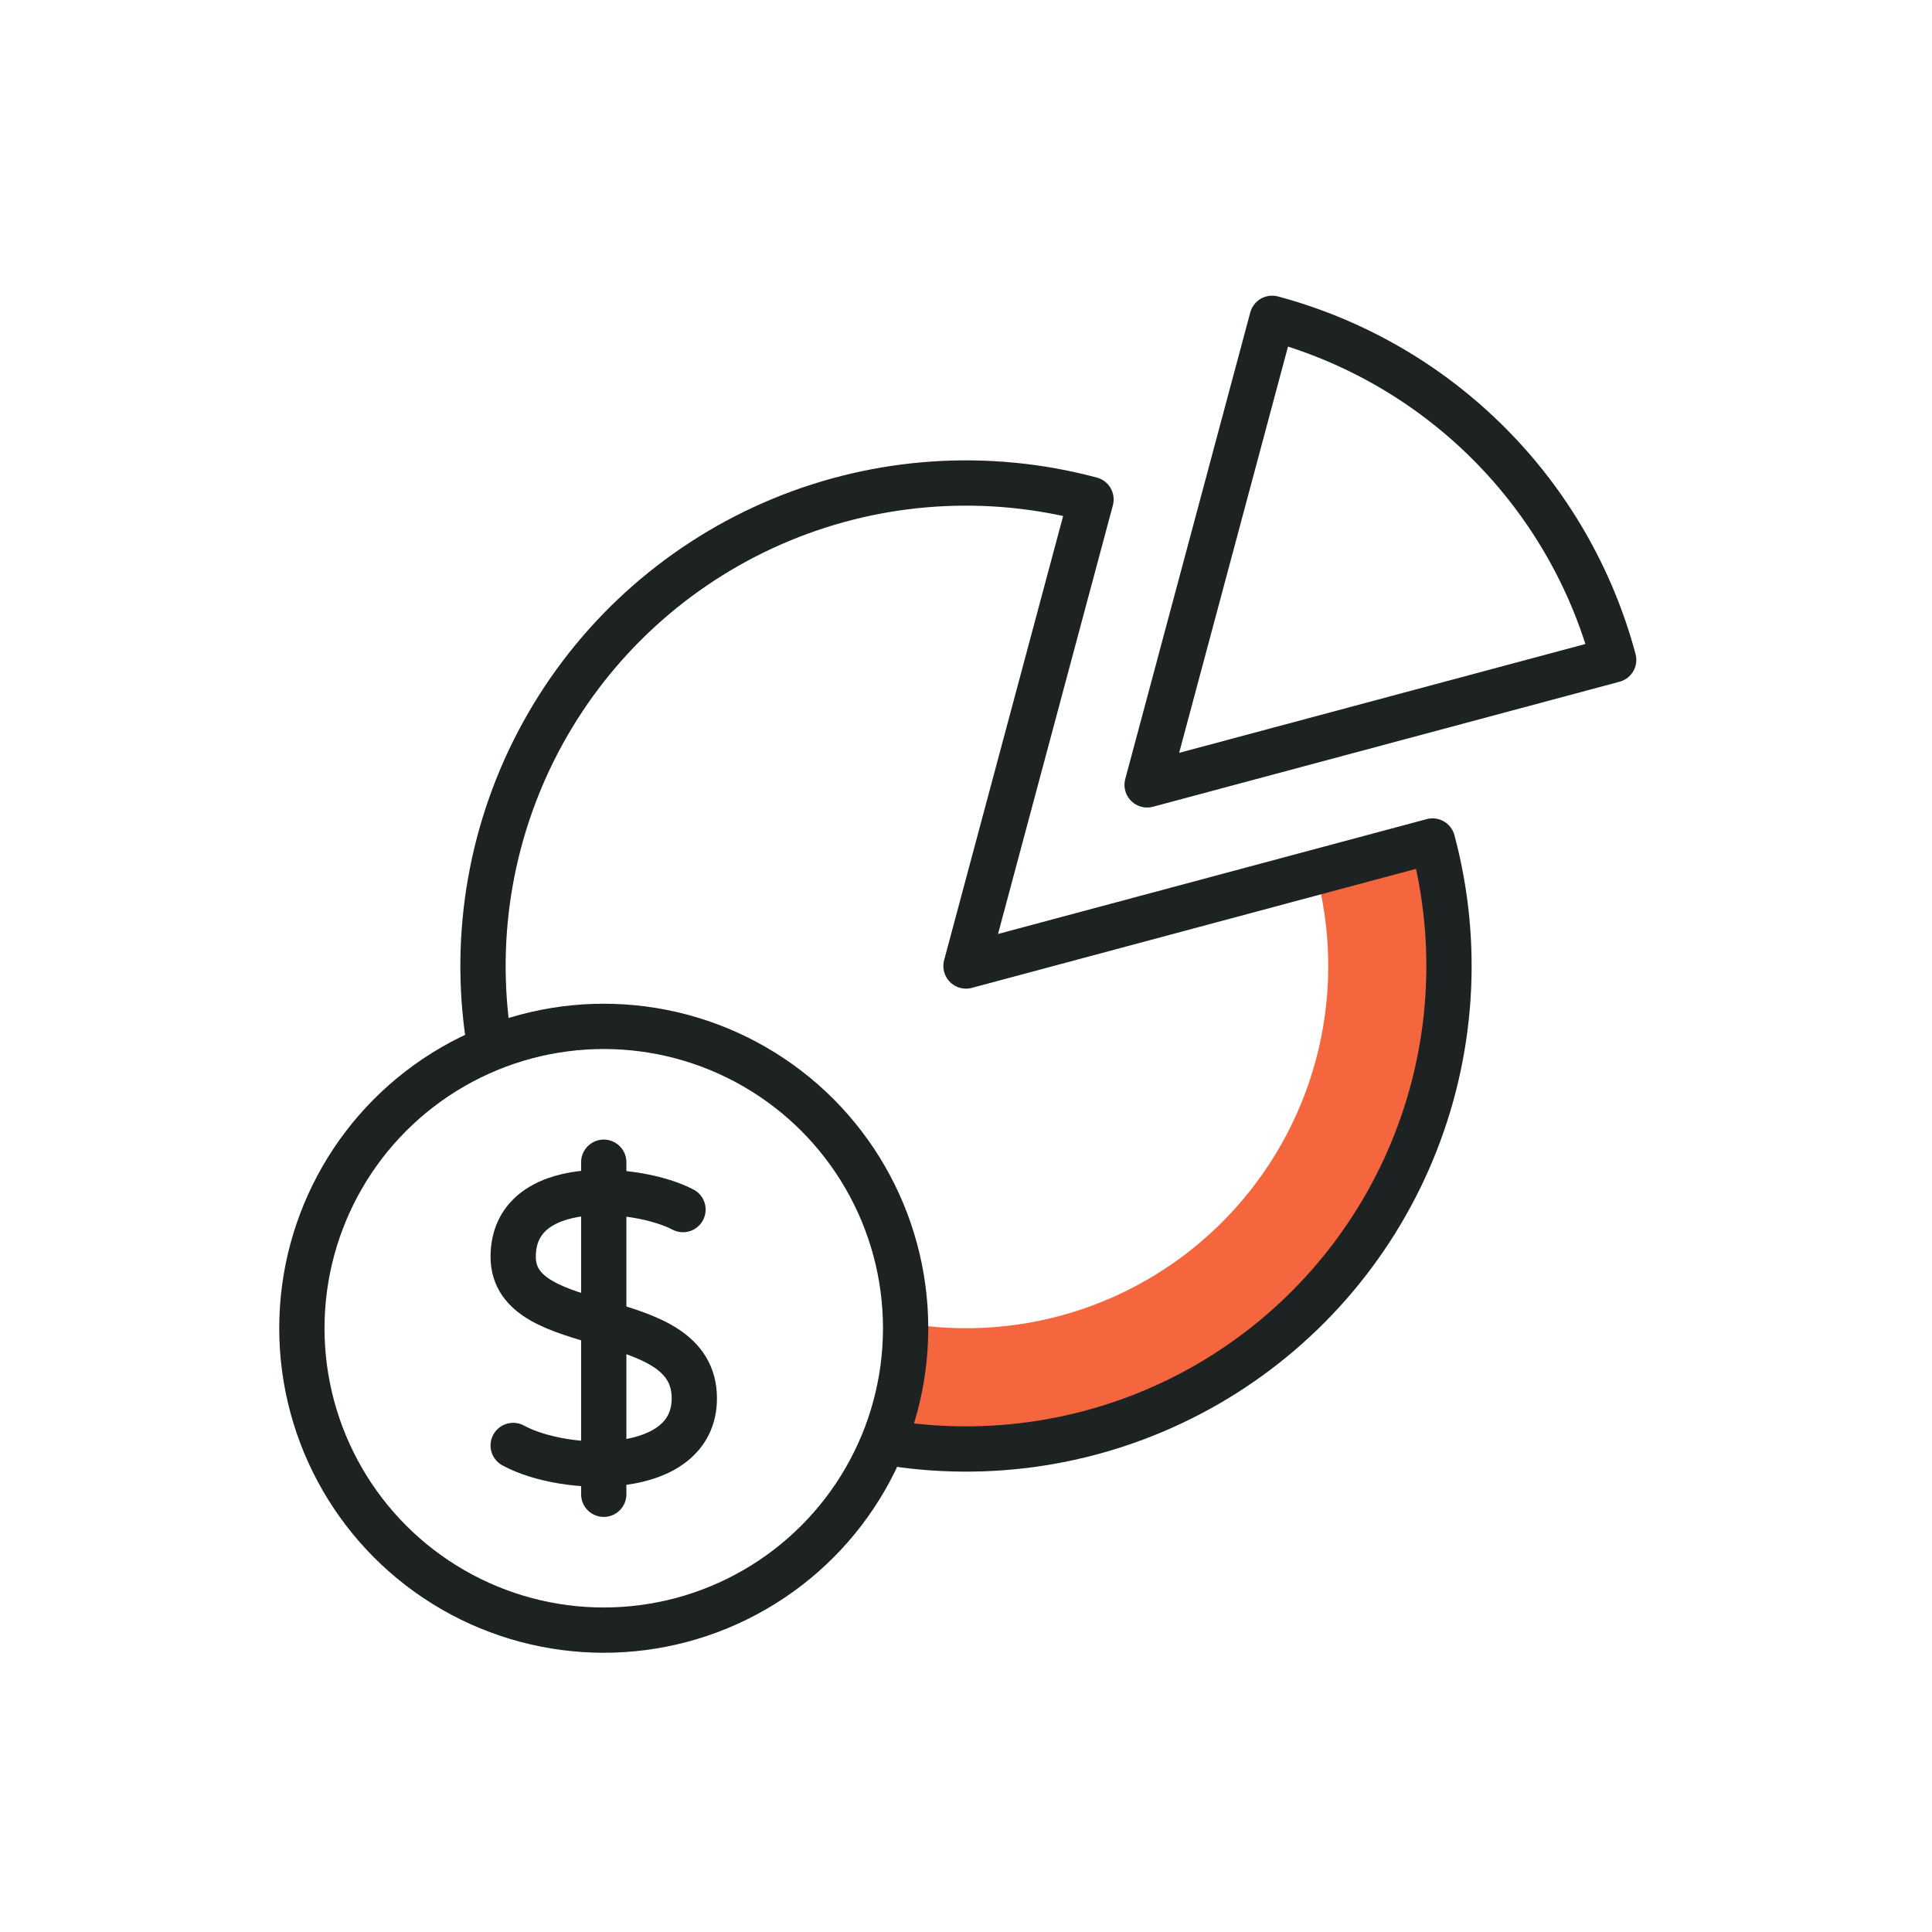 <?xml version="1.0" encoding="UTF-8"?> <svg xmlns="http://www.w3.org/2000/svg" width="64" height="64" viewBox="0 0 64 64" fill="none"><path d="M45.481 28.224C46.12 30.503 46.17 32.907 45.627 35.211C45.084 37.514 43.966 39.643 42.377 41.397C40.789 43.152 38.781 44.475 36.542 45.243C34.304 46.011 31.907 46.198 29.576 45.788" stroke="#F5663E" stroke-width="4"></path><path d="M29.912 47.863C33.404 48.323 36.95 47.617 40 45.856C43.05 44.095 45.434 41.377 46.782 38.123C48.13 34.869 48.366 31.261 47.455 27.859L32 32L36.141 16.545C32.739 15.634 29.131 15.87 25.877 17.218C22.623 18.566 19.905 20.95 18.144 24C16.383 27.05 15.677 30.596 16.137 34.088" stroke="#1D2222" stroke-width="1.5" stroke-linecap="round" stroke-linejoin="round"></path><path d="M42.141 10.545C44.854 11.272 47.328 12.7 49.314 14.686C51.3 16.672 52.728 19.146 53.455 21.859L38 26L42.141 10.545Z" stroke="#1D2222" stroke-width="1.5" stroke-linejoin="round"></path><circle cx="20" cy="44" r="10" stroke="#1D2222" stroke-width="1.5" stroke-linejoin="round"></circle><path d="M22.625 40.069C21.125 39.282 17 38.928 17 41.632C17 44.386 23 43.198 23 46.32C23 48.966 18.713 48.82 17 47.883" stroke="#1D2222" stroke-width="1.5" stroke-linecap="round" stroke-linejoin="round"></path><path d="M20 38.5V49.5" stroke="#1D2222" stroke-width="1.5" stroke-linecap="round" stroke-linejoin="round"></path></svg> 